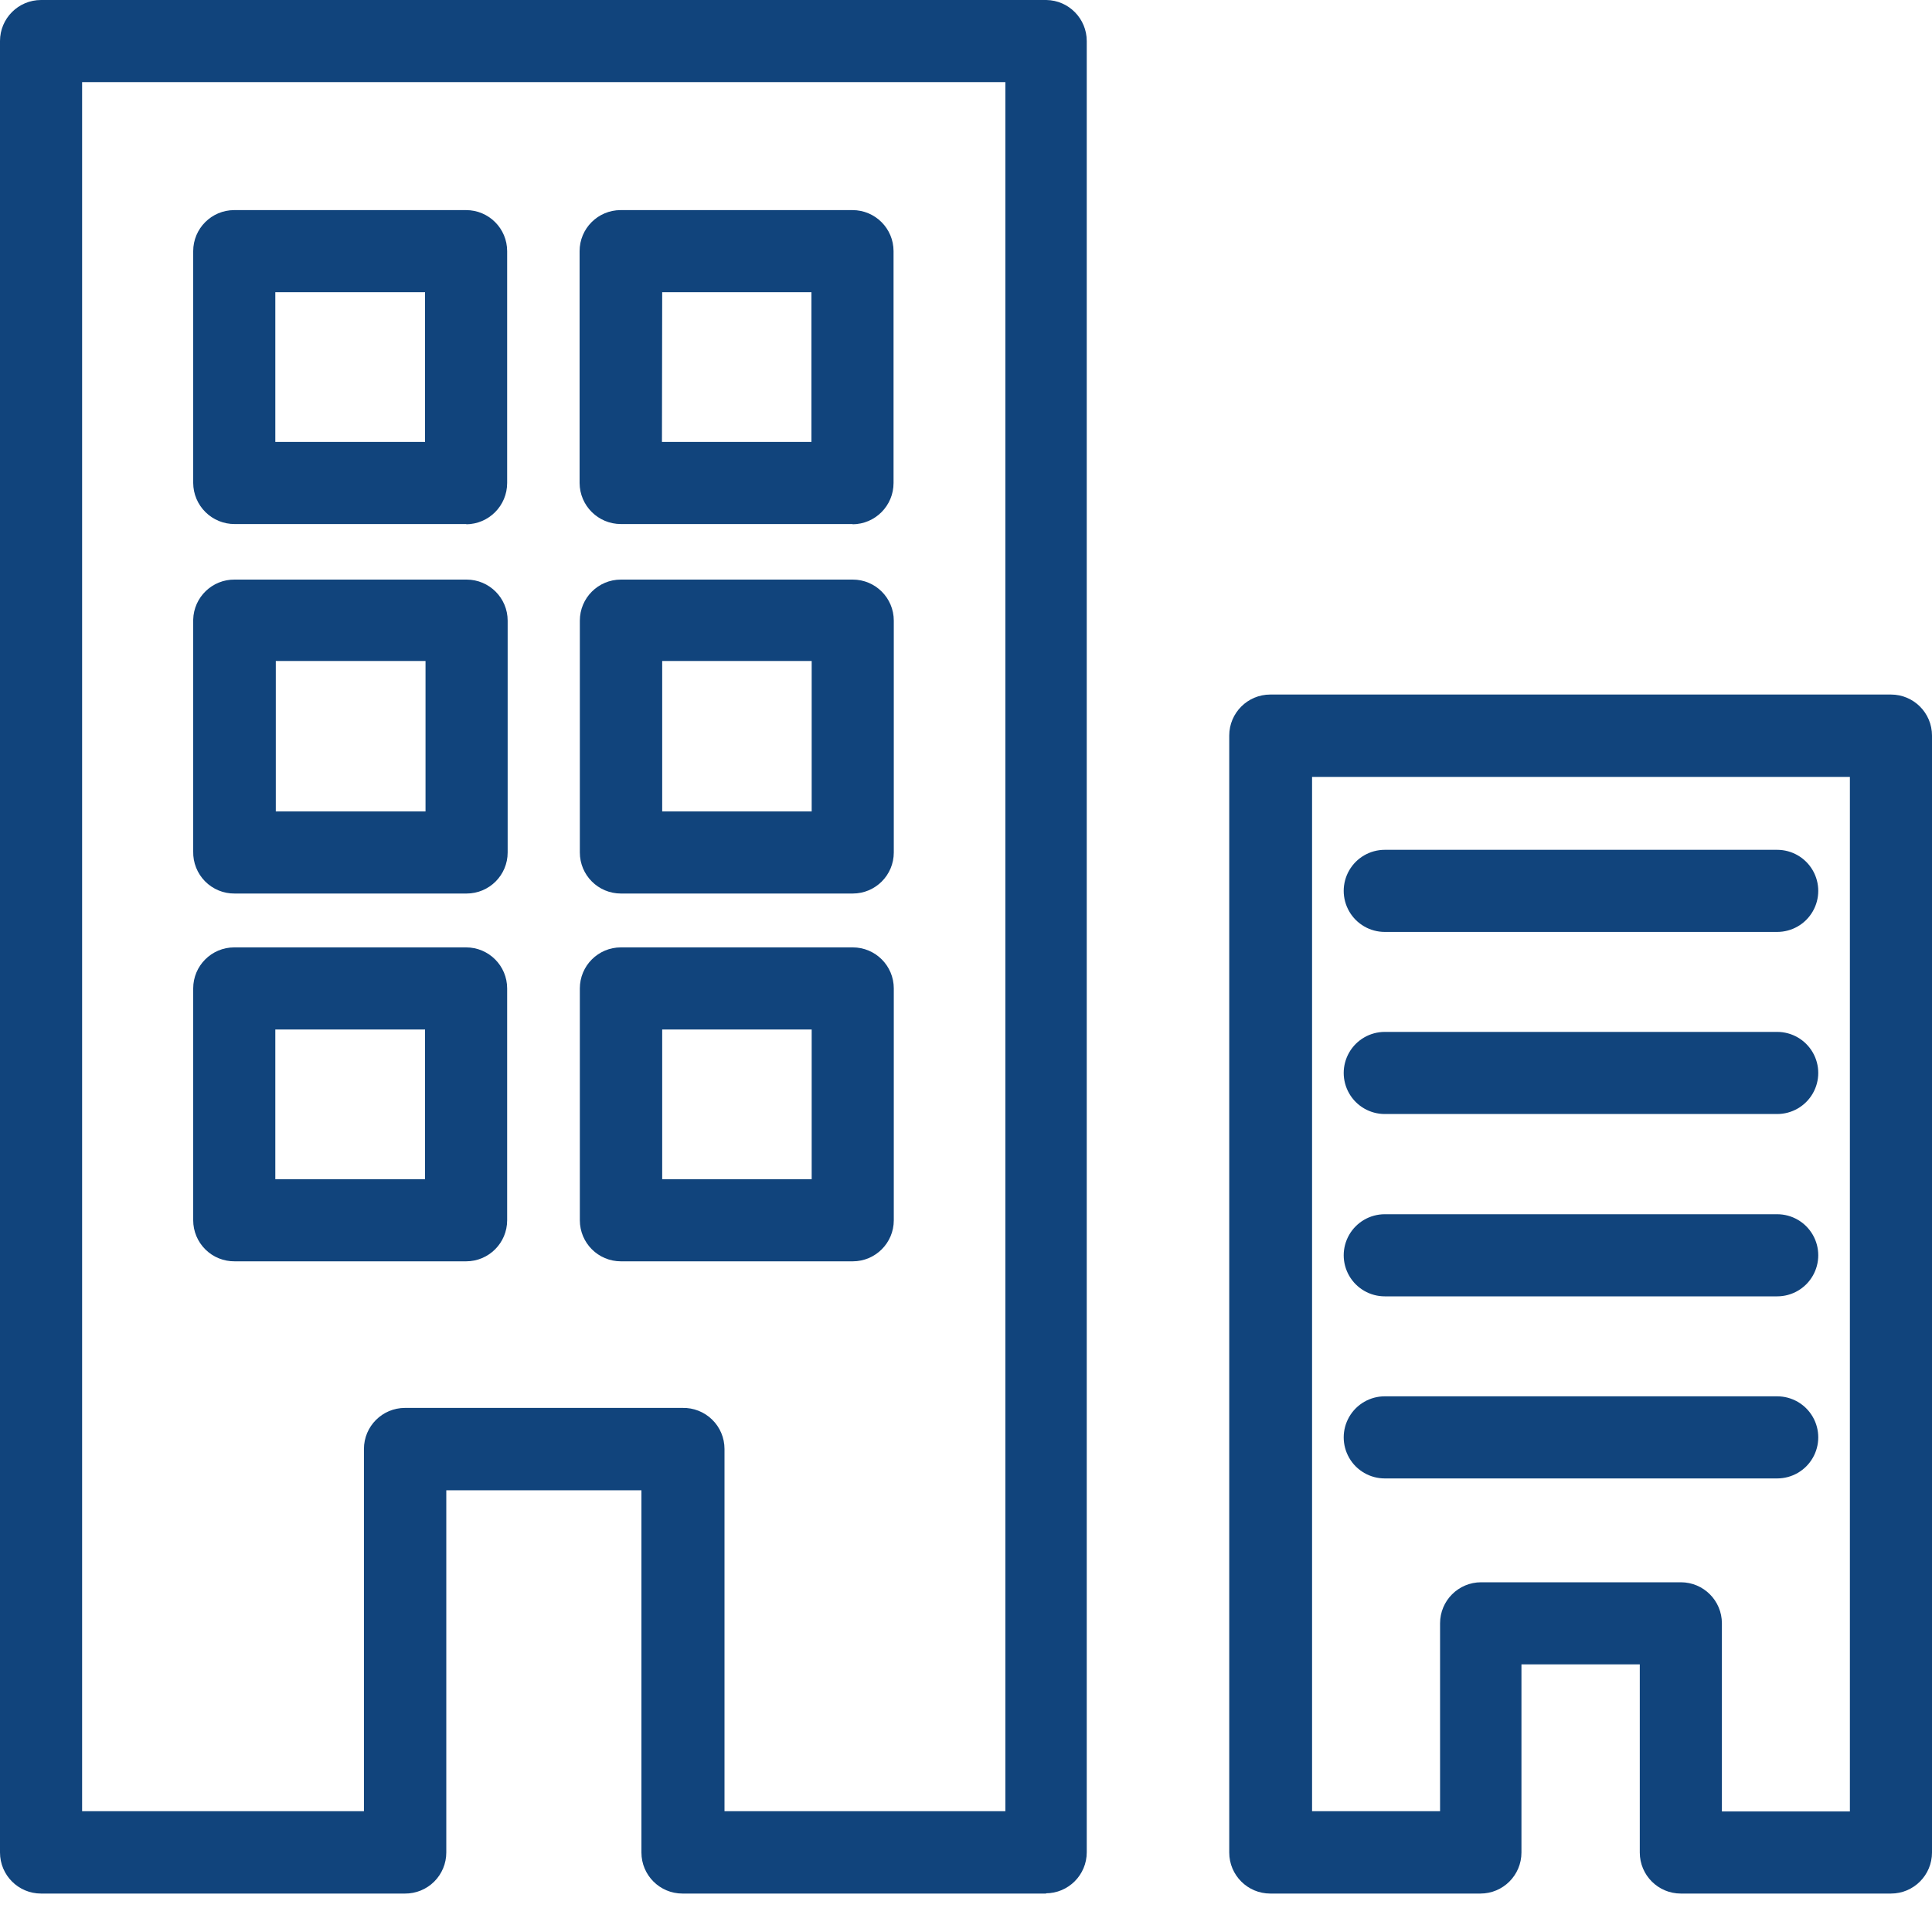 <?xml version="1.0" encoding="utf-8"?>
<svg width="80px" height="79px" viewBox="0 0 80 79" version="1.1" xmlns:xlink="http://www.w3.org/1999/xlink" xmlns="http://www.w3.org/2000/svg">
  <g id="Layer_2">
    <g id="Architecture">
      <path d="M43.33 78.41L28.26 78.41C27.321 78.41 26.56 77.649 26.56 76.71L26.56 61.71L18.48 61.71L18.48 76.71C18.48 77.163 18.299 77.597 17.979 77.916C17.657 78.235 17.223 78.413 16.77 78.41L1.7 78.41C0.761 78.41 -2.6226e-06 77.649 6.77757e-12 76.71L6.77757e-12 1.7C1.19216e-07 0.761 0.761 0 1.7 0L43.33 0C44.257 0.016 45 0.773 45 1.7L45 76.7C45 77.639 44.239 78.4 43.3 78.4M30 75L41.63 75L41.63 3.4L3.4 3.4L3.4 75L15.07 75L15.07 60C15.07 59.061 15.831 58.3 16.77 58.3L28.26 58.3C28.718 58.289 29.16 58.464 29.488 58.784C29.816 59.103 30 59.542 30 60L30 75Z" id="Shape" fill="#11447C" fill-rule="evenodd" stroke="none" />
      <path d="M11.32 13L1.72 13C1.266 13.003 0.83 12.825 0.508 12.506C0.185 12.187 0.003 11.754 0 11.3L0 1.7C9.53674e-07 0.761 0.761 0 1.7 0L11.3 0C12.239 -9.53674e-07 13 0.761 13 1.7L13 11.3C13 12.241 12.241 13.005 11.3 13.01M3.4 9.6L9.6 9.6L9.6 3.4L3.4 3.4L3.4 9.6Z" transform="translate(8 8.7)" id="Shape" fill="#11447C" fill-rule="evenodd" stroke="none" />
      <path d="M11.31 13L1.71 13C0.769 13 0.005 12.241 0 11.3L0 1.7C0 0.761 0.761 0 1.7 0L11.3 0C12.239 9.53674e-07 13 0.761 13 1.7L13 11.3C13 12.241 12.241 13.005 11.3 13.01M3.41 9.6L9.6 9.6L9.6 3.4L3.42 3.4L3.41 9.6Z" transform="translate(24 8.7)" id="Shape" fill="#11447C" fill-rule="evenodd" stroke="none" />
      <path d="M11.32 13L1.72 13C1.259 13.006 0.815 12.823 0.491 12.495C0.167 12.167 -0.01 11.721 0 11.26L0 1.66C0.022 0.729 0.789 -0.011 1.72 0L11.32 0C12.259 0 13.021 0.761 13.021 1.7L13.021 11.3C13.021 12.239 12.259 13 11.32 13M3.42 9.6L9.62 9.6L9.62 3.37L3.42 3.37L3.42 9.6Z" transform="translate(8 24)" id="Shape" fill="#11447C" fill-rule="evenodd" stroke="none" />
      <path d="M11.3 13L1.7 13C0.761 13 0 12.239 0 11.3L0 1.7C0 0.761 0.761 0 1.7 0L11.3 0C12.239 0 13 0.761 13 1.7L13 11.3C13 12.239 12.239 13 11.3 13M3.41 9.6L9.6 9.6L9.6 3.37L3.41 3.37L3.41 9.6Z" transform="translate(24.01 24)" id="Shape" fill="#11447C" fill-rule="evenodd" stroke="none" />
      <path d="M11.32 13L1.72 13C1.266 13.005 0.828 12.829 0.505 12.509C0.182 12.19 -3.09944e-05 11.754 9.53674e-07 11.3L0 1.7C9.53674e-07 0.761 0.761 0 1.7 0L11.3 0C12.239 0 13 0.761 13 1.7L13 11.3C13 12.239 12.239 13 11.3 13M3.4 9.6L9.6 9.6L9.6 3.4L3.4 3.4L3.4 9.6Z" transform="translate(8 39.23)" id="Shape" fill="#11447C" fill-rule="evenodd" stroke="none" />
      <path d="M11.3 13L1.7 13C0.761 13 0 12.239 0 11.3L0 1.7C0 0.761 0.761 0 1.7 0L11.3 0C12.239 0 13 0.761 13 1.7L13 11.3C13 12.239 12.239 13 11.3 13M3.41 9.6L9.6 9.6L9.6 3.4L3.41 3.4L3.41 9.6Z" transform="translate(24.01 39.23)" id="Shape" fill="#11447C" fill-rule="evenodd" stroke="none" />
      <path d="M27.4 49.65L18.7 49.65C17.761 49.65 17 48.889 17 47.95L17 40.16L12.1 40.16L12.1 47.95C12.1 48.889 11.339 49.65 10.4 49.65L1.7 49.65C0.761 49.65 3.8147e-06 48.889 0 47.95L0 1.7C0 0.761 0.761 0 1.7 0L27.4 0C28.339 1.90735e-06 29.1 0.761 29.1 1.7L29.1 47.95C29.1 48.889 28.339 49.65 27.4 49.65M20.4 46.25L25.7 46.25L25.7 3.41L3.43 3.41L3.43 46.24L8.73 46.24L8.73 38.46C8.73 37.521 9.491 36.76 10.43 36.76L18.7 36.76C19.639 36.76 20.4 37.521 20.4 38.46L20.4 46.25Z" transform="translate(50.9 28.76)" id="Shape" fill="#11447C" fill-rule="evenodd" stroke="none" />
      <path d="M17.95 3.4L1.7 3.4C1.093 3.4 0.531 3.076 0.228 2.55C-0.076 2.024 -0.076 1.376 0.228 0.85C0.531 0.324 1.093 0 1.7 0L17.95 0C18.557 0 19.119 0.324 19.422 0.85C19.726 1.376 19.726 2.024 19.422 2.55C19.119 3.076 18.557 3.4 17.95 3.4" transform="translate(55.64 35.19)" id="Shape" fill="#11447C" fill-rule="evenodd" stroke="none" />
      <path d="M17.95 3.4L1.7 3.4C1.093 3.4 0.531 3.076 0.228 2.55C-0.076 2.024 -0.076 1.376 0.228 0.85C0.531 0.324 1.093 0 1.7 0L17.95 0C18.557 0 19.119 0.324 19.422 0.85C19.726 1.376 19.726 2.024 19.422 2.55C19.119 3.076 18.557 3.4 17.95 3.4" transform="translate(55.64 42.73)" id="Shape" fill="#11447C" fill-rule="evenodd" stroke="none" />
      <path d="M17.95 3.4L1.7 3.4C1.093 3.4 0.531 3.076 0.228 2.55C-0.076 2.024 -0.076 1.376 0.228 0.85C0.531 0.324 1.093 0 1.7 0L17.95 0C18.557 0 19.119 0.324 19.422 0.85C19.726 1.376 19.726 2.024 19.422 2.55C19.119 3.076 18.557 3.4 17.95 3.4" transform="translate(55.64 50.28)" id="Shape" fill="#11447C" fill-rule="evenodd" stroke="none" />
      <path d="M17.95 3.4L1.7 3.4C1.093 3.4 0.531 3.076 0.228 2.55C-0.076 2.024 -0.076 1.376 0.228 0.85C0.531 0.324 1.093 0 1.7 0L17.95 0C18.557 0 19.119 0.324 19.422 0.85C19.726 1.376 19.726 2.024 19.422 2.55C19.119 3.076 18.557 3.4 17.95 3.4" transform="translate(55.64 57.82)" id="Shape" fill="#11447C" fill-rule="evenodd" stroke="none" />
    </g>
  </g>
</svg>